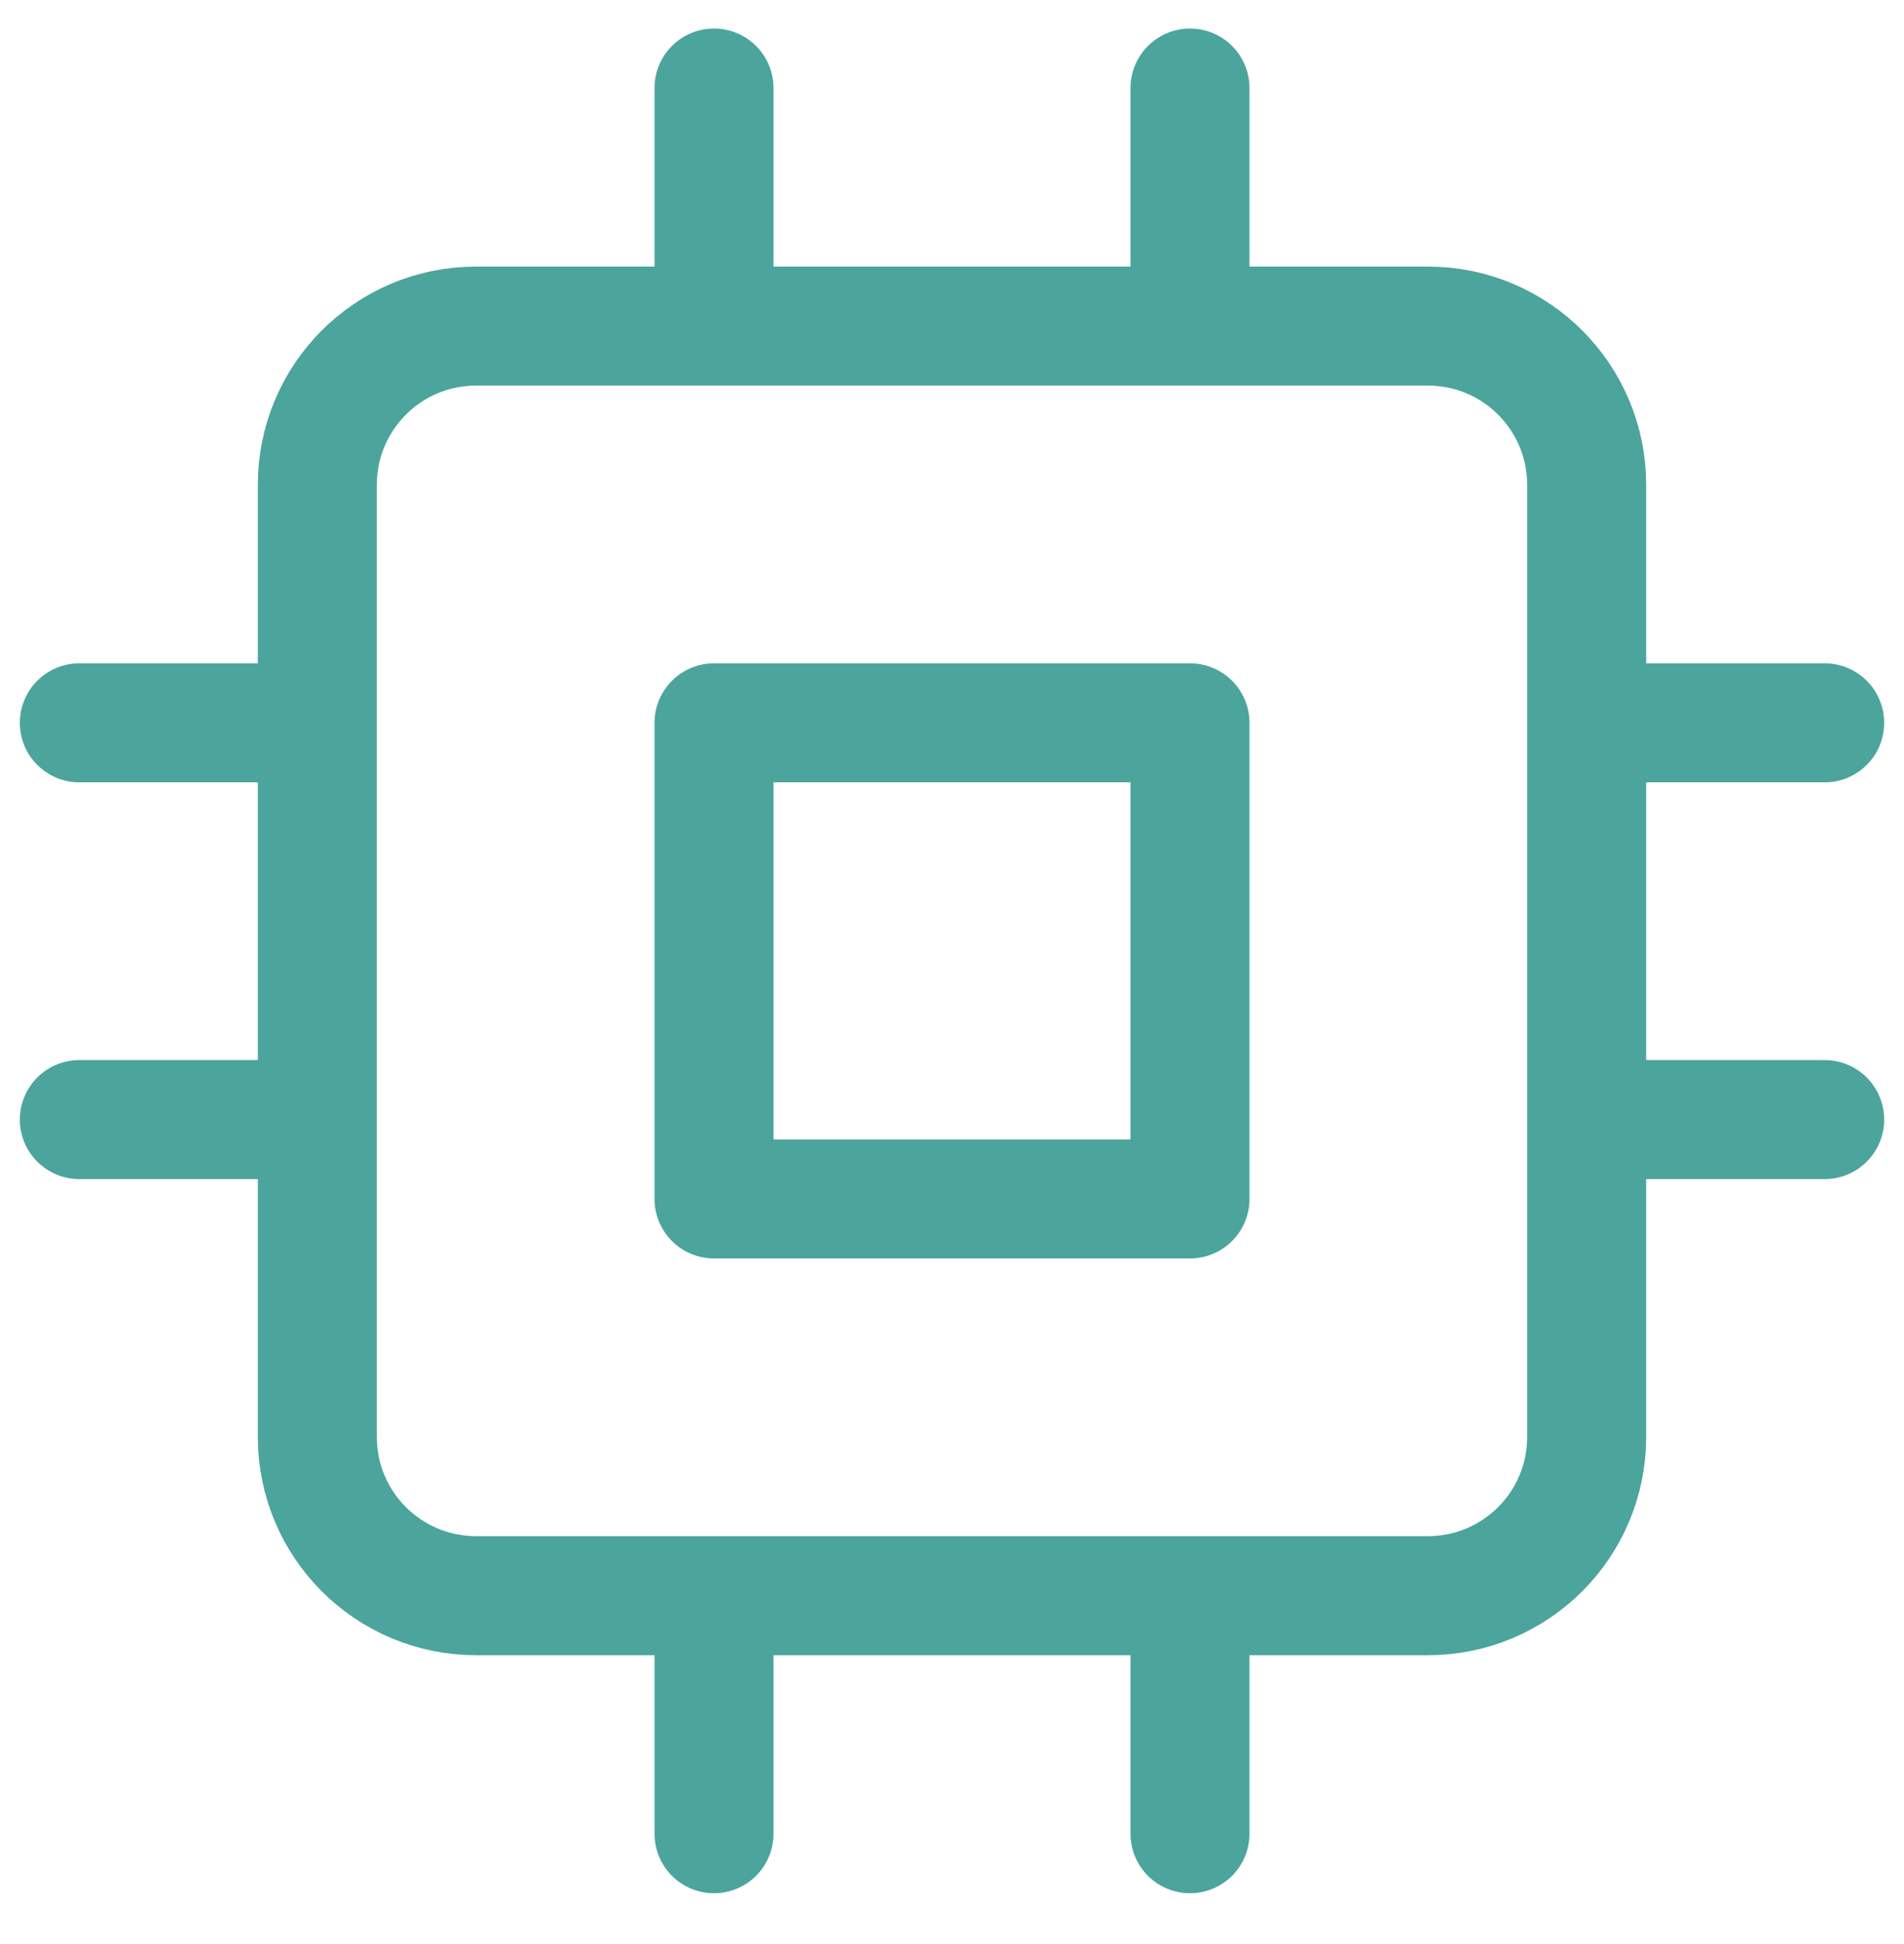 <svg width="48" height="49" viewBox="0 0 48 49" fill="none" xmlns="http://www.w3.org/2000/svg">
<g clip-path="url(#clip0_482_704)">
<path d="M18 2.219V8.219M30 2.219V8.219M18 40.219V46.219M30 40.219V46.219M40 18.219H46M40 28.219H46M2 18.219H8M2 28.219H8M12 8.219H36C38.209 8.219 40 10.01 40 12.219V36.219C40 38.428 38.209 40.219 36 40.219H12C9.791 40.219 8 38.428 8 36.219V12.219C8 10.01 9.791 8.219 12 8.219ZM18 18.219H30V30.219H18V18.219Z" stroke="#4BA59C" stroke-width="3" stroke-linecap="round" stroke-linejoin="round"/>
</g>
<defs>
<clipPath id="clip0_482_704">
<rect width="48" height="48" fill="white" transform="translate(0 0.219)"/>
</clipPath>
</defs>
</svg>
